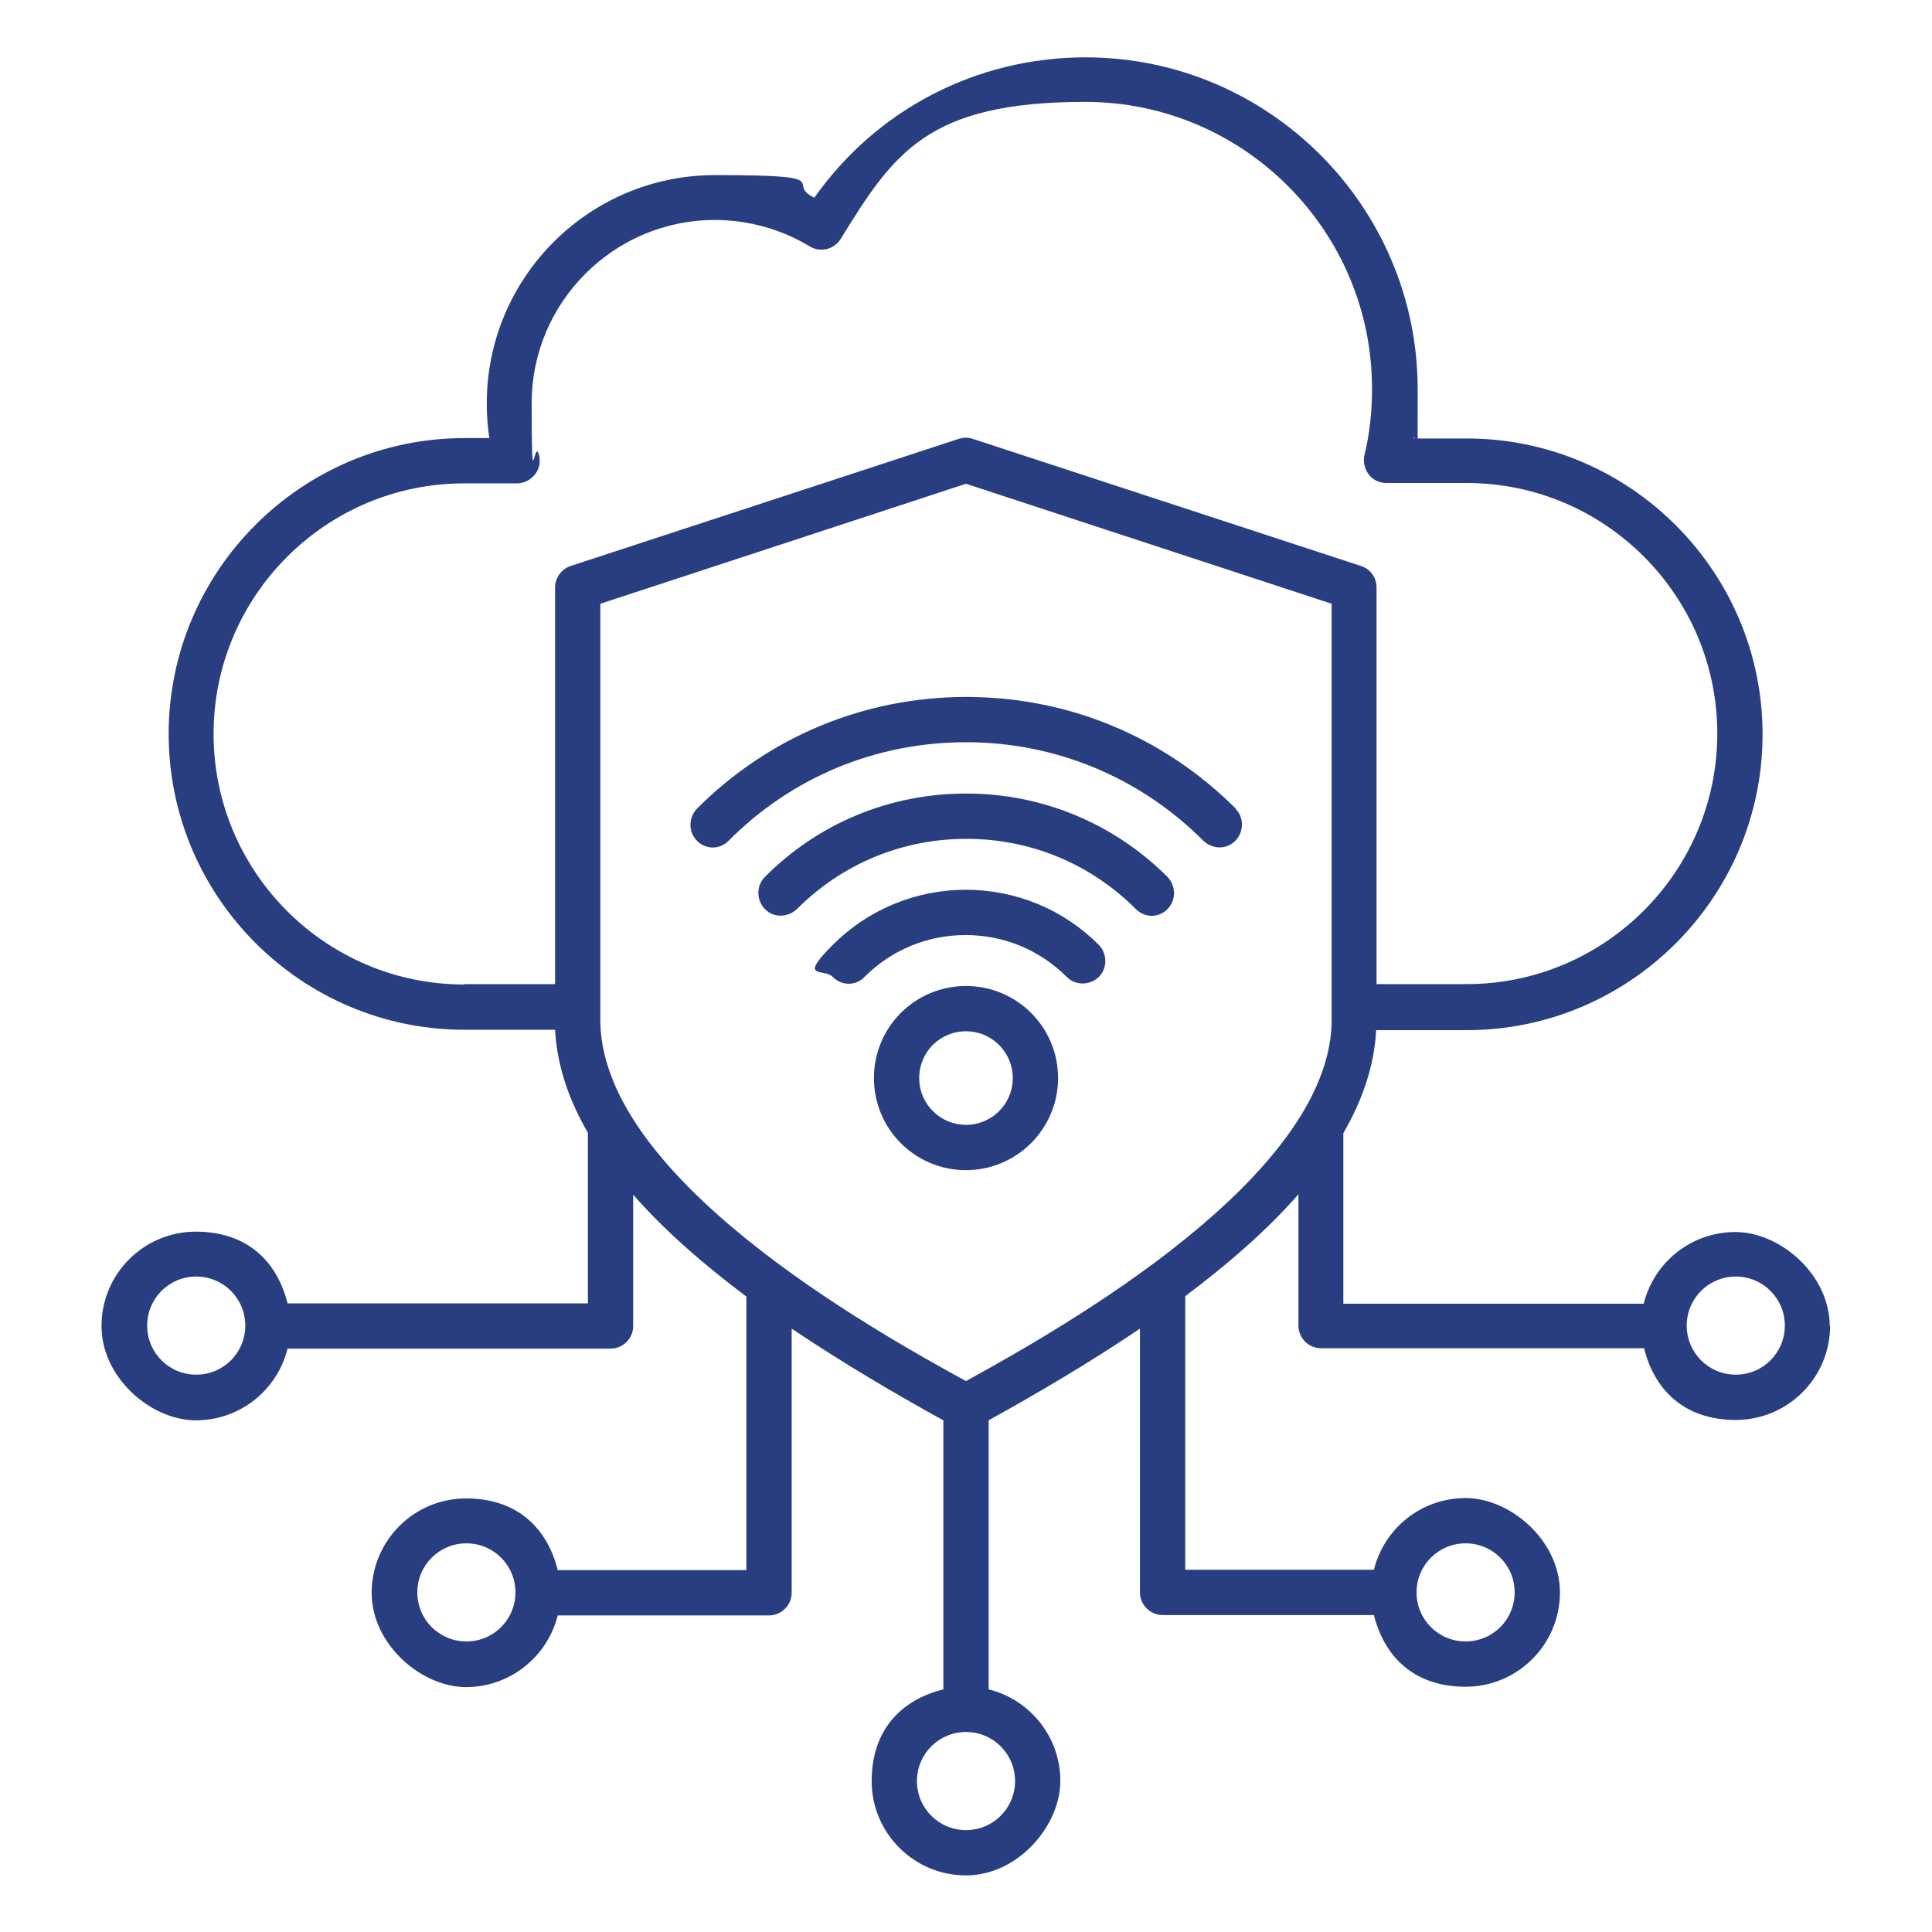 <?xml version="1.0" encoding="UTF-8"?>
<svg xmlns="http://www.w3.org/2000/svg" id="Layer_1" data-name="Layer 1" version="1.1" viewBox="0 0 512 512">
  <defs>
    <style>
      .cls-1 {
        fill: #283e81;
        stroke-width: 0px;
      }
    </style>
  </defs>
  <path class="cls-1" d="M327.4,214.3c2.3,2.3,2.3,6.1,0,8.5s-6.1,2.3-8.5,0c-16.8-16.8-39.1-26.1-62.9-26.1s-46.1,9.2-62.9,26.1c-1.2,1.2-2.7,1.8-4.2,1.8s-3.1-.6-4.2-1.8c-2.3-2.3-2.3-6.1,0-8.5,19.1-19.1,44.4-29.6,71.4-29.6,27,0,52.3,10.5,71.4,29.6ZM256,210.3c-20.1,0-39.1,7.8-53.3,22.1-2.3,2.3-2.3,6.1,0,8.5s6.1,2.3,8.5,0c12-12,27.9-18.6,44.9-18.6s32.9,6.6,44.9,18.6c1.2,1.2,2.7,1.8,4.2,1.8s3.1-.6,4.2-1.8c2.3-2.3,2.3-6.1,0-8.5-14.2-14.2-33.2-22.1-53.3-22.1h0ZM256,235.8c-13.3,0-25.9,5.2-35.3,14.6s-2.3,6.1,0,8.5c1.2,1.2,2.7,1.8,4.2,1.8s3.1-.6,4.2-1.8c7.2-7.2,16.7-11.1,26.8-11.1s19.6,3.9,26.8,11.1c2.3,2.3,6.1,2.3,8.5,0,2.3-2.3,2.3-6.1,0-8.5-9.4-9.4-21.9-14.6-35.3-14.6h0ZM280.4,285.7c0,13.4-10.9,24.4-24.4,24.4s-24.4-10.9-24.4-24.4,10.9-24.4,24.4-24.4,24.4,10.9,24.4,24.4ZM268.4,285.7c0-6.8-5.5-12.4-12.4-12.4s-12.4,5.5-12.4,12.4,5.6,12.4,12.4,12.4c6.8,0,12.4-5.5,12.4-12.4ZM485,351.3c0,13.8-11.2,25-25,25s-21.6-8.1-24.3-19h-85.6c-3.3,0-6-2.7-6-6v-34.8c-8.4,9.6-18.8,18.6-30,27v72.5h50c2.7-10.9,12.5-19,24.3-19s25,11.2,25,25-11.2,25-25,25-21.6-8.1-24.3-19h-56c-3.3,0-6-2.7-6-6v-69.9c-13.3,9-27.3,17.2-40.1,24.3v71.3c10.9,2.7,19,12.5,19,24.3s-11.2,25-25,25-25-11.2-25-25,8.1-21.6,19-24.3v-71.3c-12.9-7.1-26.8-15.3-40.2-24.3v70c0,3.3-2.7,6-6,6h-56c-2.7,10.9-12.6,19-24.3,19s-25-11.2-25-25,11.2-25,25-25,21.6,8.1,24.3,19h50v-72.5c-11.2-8.4-21.6-17.4-30-27v34.8c0,3.3-2.7,6-6,6h-85.6c-2.7,10.9-12.5,19-24.3,19s-25-11.2-25-25,11.2-25,25-25,21.6,8.1,24.3,19h79.6v-45.2c-5.1-8.8-8.2-17.9-8.7-27.3h-24c-43.2,0-78.4-35.2-78.4-78.4s35.2-78.4,78.4-78.4h6.6c-.5-3-.7-6.1-.7-9.2,0-33.4,27.1-60.5,60.5-60.5s18.2,2.1,26.3,6c16.5-23.4,43-37.2,71.9-37.2,48.5,0,88,39.5,88,88s-.3,8.7-1,13h14c43.2,0,78.4,35.2,78.4,78.4s-35.2,78.4-78.4,78.4h-24c-.5,9.4-3.6,18.5-8.7,27.3v45.2h79.6c2.7-10.9,12.5-19,24.3-19s25,11.2,25,25h0ZM65,351.3c0-7.2-5.8-13-13-13s-13,5.8-13,13,5.8,13,13,13,13-5.8,13-13ZM136.6,422c0-7.2-5.8-13-13-13s-13,5.8-13,13,5.8,13,13,13,13-5.8,13-13ZM375.4,422c0,7.2,5.8,13,13,13s13-5.8,13-13-5.8-13-13-13-13,5.8-13,13ZM123.2,260.8h23.9v-105.1c0-2.6,1.7-4.9,4.1-5.7l102.9-33.7c1.2-.4,2.5-.4,3.7,0l102.9,33.7c2.5.8,4.1,3.1,4.1,5.7v105.1h23.9c36.6,0,66.4-29.8,66.4-66.4s-29.8-66.4-66.4-66.4h-21.3c-1.8,0-3.6-.8-4.7-2.3s-1.5-3.3-1.1-5.1c1.4-5.7,2-11.7,2-17.6,0-41.9-34.1-76-76-76s-50.8,13.6-64.8,36.3c-1.7,2.8-5.4,3.7-8.2,2-7.6-4.6-16.3-7-25.2-7-26.7,0-48.5,21.8-48.5,48.5s.6,9.2,1.9,13.6c.5,1.8.2,3.8-1,5.3s-2.9,2.4-4.8,2.4h-14c-36.6,0-66.4,29.8-66.4,66.4s29.8,66.4,66.4,66.4ZM256,459c-7.2,0-13,5.8-13,13s5.8,13,13,13,13-5.8,13-13-5.8-13-13-13h0ZM352.9,271.2v-111.2l-96.9-31.8-96.9,31.8v111.2c1.1,40.9,70,80.1,96.9,94.8,26.9-14.8,95.7-54,96.9-94.8ZM473,351.3c0-7.2-5.8-13-13-13s-13,5.8-13,13,5.8,13,13,13,13-5.8,13-13Z"></path>
</svg>
